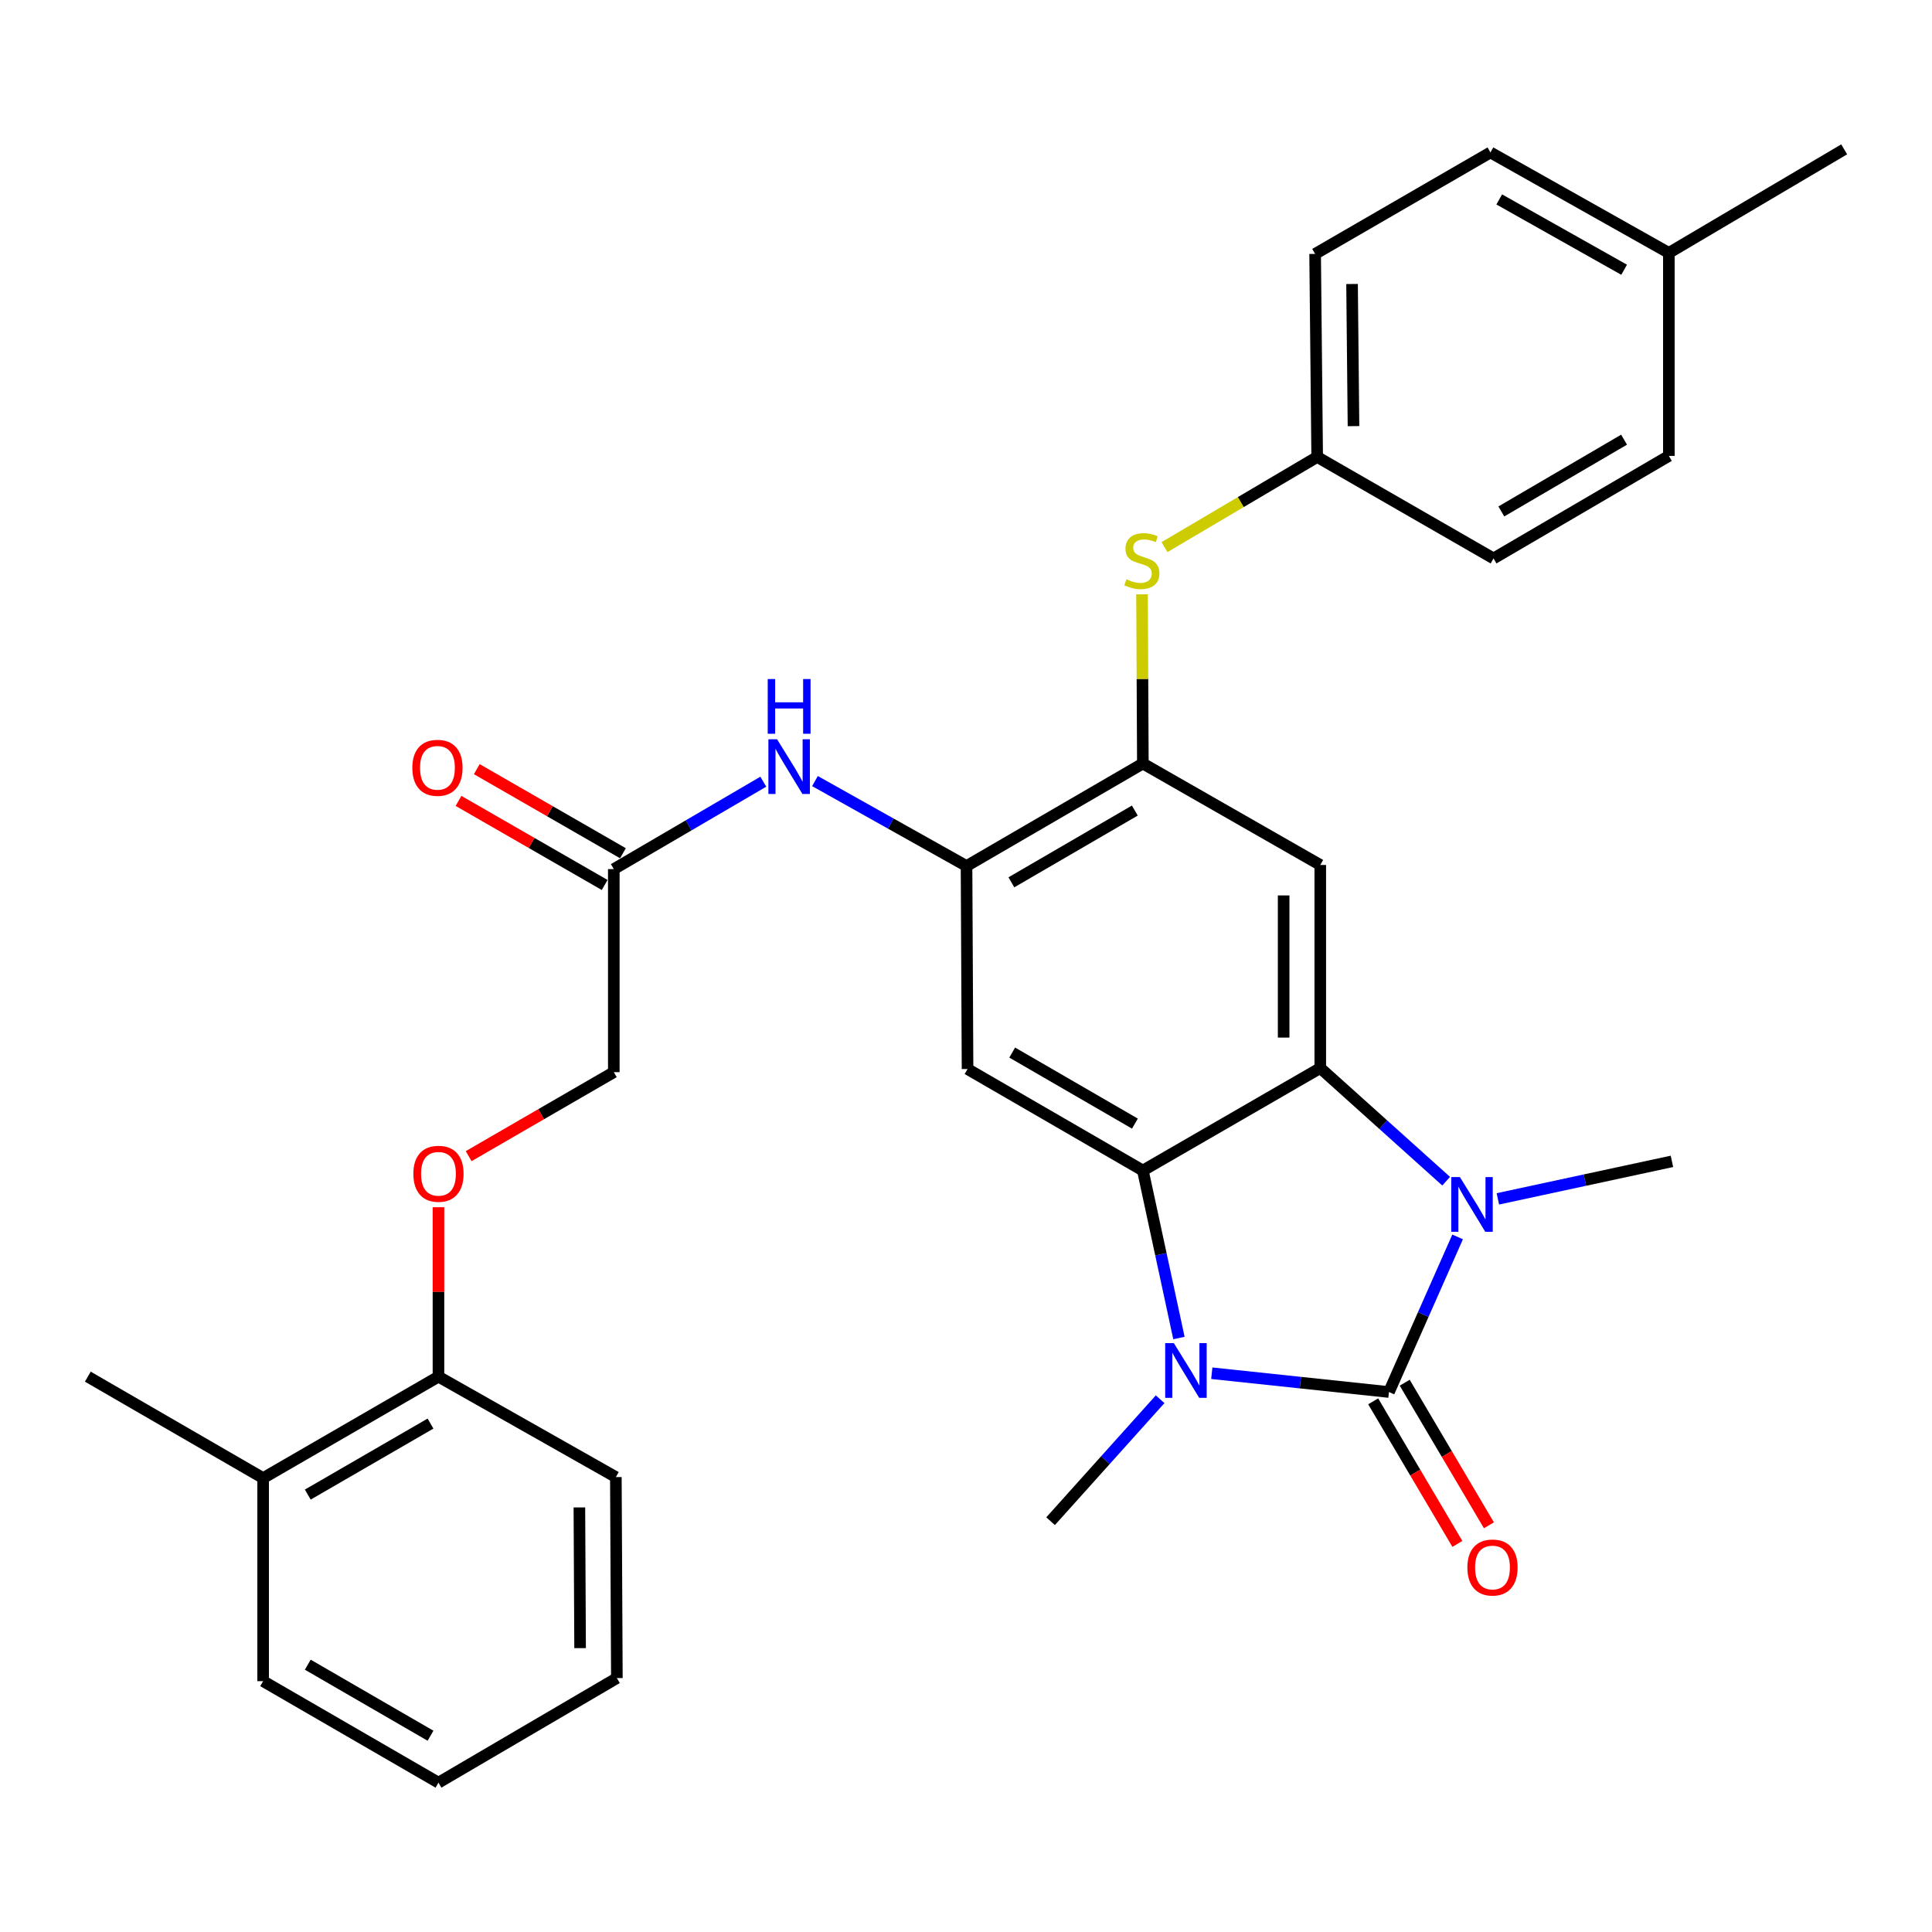 <?xml version='1.0' encoding='iso-8859-1'?>
<svg version='1.1' baseProfile='full'
              xmlns='http://www.w3.org/2000/svg'
                      xmlns:rdkit='http://www.rdkit.org/xml'
                      xmlns:xlink='http://www.w3.org/1999/xlink'
                  xml:space='preserve'
width='1000px' height='1000px' viewBox='0 0 1000 1000'>
<!-- END OF HEADER -->
<rect style='opacity:1.0;fill:#FFFFFF;stroke:none' width='1000' height='1000' x='0' y='0'> </rect>
<path class='bond-0' d='M 718.916,720.506 L 673.068,715.644' style='fill:none;fill-rule:evenodd;stroke:#000000;stroke-width:6px;stroke-linecap:butt;stroke-linejoin:miter;stroke-opacity:1' />
<path class='bond-0' d='M 673.068,715.644 L 627.221,710.782' style='fill:none;fill-rule:evenodd;stroke:#0000FF;stroke-width:6px;stroke-linecap:butt;stroke-linejoin:miter;stroke-opacity:1' />
<path class='bond-1' d='M 718.916,720.506 L 736.689,680.367' style='fill:none;fill-rule:evenodd;stroke:#000000;stroke-width:6px;stroke-linecap:butt;stroke-linejoin:miter;stroke-opacity:1' />
<path class='bond-1' d='M 736.689,680.367 L 754.462,640.227' style='fill:none;fill-rule:evenodd;stroke:#0000FF;stroke-width:6px;stroke-linecap:butt;stroke-linejoin:miter;stroke-opacity:1' />
<path class='bond-11' d='M 710.754,725.326 L 732.546,762.225' style='fill:none;fill-rule:evenodd;stroke:#000000;stroke-width:6px;stroke-linecap:butt;stroke-linejoin:miter;stroke-opacity:1' />
<path class='bond-11' d='M 732.546,762.225 L 754.338,799.124' style='fill:none;fill-rule:evenodd;stroke:#FF0000;stroke-width:6px;stroke-linecap:butt;stroke-linejoin:miter;stroke-opacity:1' />
<path class='bond-11' d='M 727.077,715.686 L 748.869,752.585' style='fill:none;fill-rule:evenodd;stroke:#000000;stroke-width:6px;stroke-linecap:butt;stroke-linejoin:miter;stroke-opacity:1' />
<path class='bond-11' d='M 748.869,752.585 L 770.661,789.484' style='fill:none;fill-rule:evenodd;stroke:#FF0000;stroke-width:6px;stroke-linecap:butt;stroke-linejoin:miter;stroke-opacity:1' />
<path class='bond-2' d='M 610.218,692.556 L 600.881,649.211' style='fill:none;fill-rule:evenodd;stroke:#0000FF;stroke-width:6px;stroke-linecap:butt;stroke-linejoin:miter;stroke-opacity:1' />
<path class='bond-2' d='M 600.881,649.211 L 591.543,605.866' style='fill:none;fill-rule:evenodd;stroke:#000000;stroke-width:6px;stroke-linecap:butt;stroke-linejoin:miter;stroke-opacity:1' />
<path class='bond-19' d='M 600.478,724.241 L 572.129,755.807' style='fill:none;fill-rule:evenodd;stroke:#0000FF;stroke-width:6px;stroke-linecap:butt;stroke-linejoin:miter;stroke-opacity:1' />
<path class='bond-19' d='M 572.129,755.807 L 543.781,787.373' style='fill:none;fill-rule:evenodd;stroke:#000000;stroke-width:6px;stroke-linecap:butt;stroke-linejoin:miter;stroke-opacity:1' />
<path class='bond-3' d='M 748.527,611.385 L 715.949,582.101' style='fill:none;fill-rule:evenodd;stroke:#0000FF;stroke-width:6px;stroke-linecap:butt;stroke-linejoin:miter;stroke-opacity:1' />
<path class='bond-3' d='M 715.949,582.101 L 683.371,552.817' style='fill:none;fill-rule:evenodd;stroke:#000000;stroke-width:6px;stroke-linecap:butt;stroke-linejoin:miter;stroke-opacity:1' />
<path class='bond-18' d='M 775.293,620.528 L 820.343,610.823' style='fill:none;fill-rule:evenodd;stroke:#0000FF;stroke-width:6px;stroke-linecap:butt;stroke-linejoin:miter;stroke-opacity:1' />
<path class='bond-18' d='M 820.343,610.823 L 865.393,601.117' style='fill:none;fill-rule:evenodd;stroke:#000000;stroke-width:6px;stroke-linecap:butt;stroke-linejoin:miter;stroke-opacity:1' />
<path class='bond-4' d='M 591.543,605.866 L 500.8,553.333' style='fill:none;fill-rule:evenodd;stroke:#000000;stroke-width:6px;stroke-linecap:butt;stroke-linejoin:miter;stroke-opacity:1' />
<path class='bond-4' d='M 587.43,581.58 L 523.91,544.807' style='fill:none;fill-rule:evenodd;stroke:#000000;stroke-width:6px;stroke-linecap:butt;stroke-linejoin:miter;stroke-opacity:1' />
<path class='bond-31' d='M 591.543,605.866 L 683.371,552.817' style='fill:none;fill-rule:evenodd;stroke:#000000;stroke-width:6px;stroke-linecap:butt;stroke-linejoin:miter;stroke-opacity:1' />
<path class='bond-5' d='M 683.371,552.817 L 683.371,447.709' style='fill:none;fill-rule:evenodd;stroke:#000000;stroke-width:6px;stroke-linecap:butt;stroke-linejoin:miter;stroke-opacity:1' />
<path class='bond-5' d='M 664.413,537.051 L 664.413,463.475' style='fill:none;fill-rule:evenodd;stroke:#000000;stroke-width:6px;stroke-linecap:butt;stroke-linejoin:miter;stroke-opacity:1' />
<path class='bond-6' d='M 500.8,553.333 L 500.274,448.257' style='fill:none;fill-rule:evenodd;stroke:#000000;stroke-width:6px;stroke-linecap:butt;stroke-linejoin:miter;stroke-opacity:1' />
<path class='bond-7' d='M 683.371,447.709 L 591.543,395.197' style='fill:none;fill-rule:evenodd;stroke:#000000;stroke-width:6px;stroke-linecap:butt;stroke-linejoin:miter;stroke-opacity:1' />
<path class='bond-8' d='M 500.274,448.257 L 461.051,426.27' style='fill:none;fill-rule:evenodd;stroke:#000000;stroke-width:6px;stroke-linecap:butt;stroke-linejoin:miter;stroke-opacity:1' />
<path class='bond-8' d='M 461.051,426.27 L 421.828,404.283' style='fill:none;fill-rule:evenodd;stroke:#0000FF;stroke-width:6px;stroke-linecap:butt;stroke-linejoin:miter;stroke-opacity:1' />
<path class='bond-32' d='M 500.274,448.257 L 591.543,395.197' style='fill:none;fill-rule:evenodd;stroke:#000000;stroke-width:6px;stroke-linecap:butt;stroke-linejoin:miter;stroke-opacity:1' />
<path class='bond-32' d='M 523.492,456.687 L 587.381,419.545' style='fill:none;fill-rule:evenodd;stroke:#000000;stroke-width:6px;stroke-linecap:butt;stroke-linejoin:miter;stroke-opacity:1' />
<path class='bond-9' d='M 591.543,395.197 L 591.328,351.407' style='fill:none;fill-rule:evenodd;stroke:#000000;stroke-width:6px;stroke-linecap:butt;stroke-linejoin:miter;stroke-opacity:1' />
<path class='bond-9' d='M 591.328,351.407 L 591.113,307.617' style='fill:none;fill-rule:evenodd;stroke:#CCCC00;stroke-width:6px;stroke-linecap:butt;stroke-linejoin:miter;stroke-opacity:1' />
<path class='bond-10' d='M 395.089,404.603 L 356.396,427.225' style='fill:none;fill-rule:evenodd;stroke:#0000FF;stroke-width:6px;stroke-linecap:butt;stroke-linejoin:miter;stroke-opacity:1' />
<path class='bond-10' d='M 356.396,427.225 L 317.704,449.847' style='fill:none;fill-rule:evenodd;stroke:#000000;stroke-width:6px;stroke-linecap:butt;stroke-linejoin:miter;stroke-opacity:1' />
<path class='bond-16' d='M 602.742,283.192 L 642.256,259.858' style='fill:none;fill-rule:evenodd;stroke:#CCCC00;stroke-width:6px;stroke-linecap:butt;stroke-linejoin:miter;stroke-opacity:1' />
<path class='bond-16' d='M 642.256,259.858 L 681.77,236.524' style='fill:none;fill-rule:evenodd;stroke:#000000;stroke-width:6px;stroke-linecap:butt;stroke-linejoin:miter;stroke-opacity:1' />
<path class='bond-14' d='M 322.43,441.631 L 284.607,419.872' style='fill:none;fill-rule:evenodd;stroke:#000000;stroke-width:6px;stroke-linecap:butt;stroke-linejoin:miter;stroke-opacity:1' />
<path class='bond-14' d='M 284.607,419.872 L 246.783,398.112' style='fill:none;fill-rule:evenodd;stroke:#FF0000;stroke-width:6px;stroke-linecap:butt;stroke-linejoin:miter;stroke-opacity:1' />
<path class='bond-14' d='M 312.977,458.063 L 275.153,436.304' style='fill:none;fill-rule:evenodd;stroke:#000000;stroke-width:6px;stroke-linecap:butt;stroke-linejoin:miter;stroke-opacity:1' />
<path class='bond-14' d='M 275.153,436.304 L 237.33,414.545' style='fill:none;fill-rule:evenodd;stroke:#FF0000;stroke-width:6px;stroke-linecap:butt;stroke-linejoin:miter;stroke-opacity:1' />
<path class='bond-17' d='M 317.704,449.847 L 317.704,554.945' style='fill:none;fill-rule:evenodd;stroke:#000000;stroke-width:6px;stroke-linecap:butt;stroke-linejoin:miter;stroke-opacity:1' />
<path class='bond-12' d='M 242.572,598.427 L 280.138,576.686' style='fill:none;fill-rule:evenodd;stroke:#FF0000;stroke-width:6px;stroke-linecap:butt;stroke-linejoin:miter;stroke-opacity:1' />
<path class='bond-12' d='M 280.138,576.686 L 317.704,554.945' style='fill:none;fill-rule:evenodd;stroke:#000000;stroke-width:6px;stroke-linecap:butt;stroke-linejoin:miter;stroke-opacity:1' />
<path class='bond-13' d='M 226.95,624.854 L 226.95,668.704' style='fill:none;fill-rule:evenodd;stroke:#FF0000;stroke-width:6px;stroke-linecap:butt;stroke-linejoin:miter;stroke-opacity:1' />
<path class='bond-13' d='M 226.95,668.704 L 226.95,712.554' style='fill:none;fill-rule:evenodd;stroke:#000000;stroke-width:6px;stroke-linecap:butt;stroke-linejoin:miter;stroke-opacity:1' />
<path class='bond-15' d='M 226.95,712.554 L 136.197,765.066' style='fill:none;fill-rule:evenodd;stroke:#000000;stroke-width:6px;stroke-linecap:butt;stroke-linejoin:miter;stroke-opacity:1' />
<path class='bond-15' d='M 222.832,736.84 L 159.305,773.598' style='fill:none;fill-rule:evenodd;stroke:#000000;stroke-width:6px;stroke-linecap:butt;stroke-linejoin:miter;stroke-opacity:1' />
<path class='bond-25' d='M 226.95,712.554 L 318.767,764.54' style='fill:none;fill-rule:evenodd;stroke:#000000;stroke-width:6px;stroke-linecap:butt;stroke-linejoin:miter;stroke-opacity:1' />
<path class='bond-26' d='M 136.197,765.066 L 45.455,712.554' style='fill:none;fill-rule:evenodd;stroke:#000000;stroke-width:6px;stroke-linecap:butt;stroke-linejoin:miter;stroke-opacity:1' />
<path class='bond-27' d='M 136.197,765.066 L 136.197,870.164' style='fill:none;fill-rule:evenodd;stroke:#000000;stroke-width:6px;stroke-linecap:butt;stroke-linejoin:miter;stroke-opacity:1' />
<path class='bond-21' d='M 681.77,236.524 L 773.05,289.046' style='fill:none;fill-rule:evenodd;stroke:#000000;stroke-width:6px;stroke-linecap:butt;stroke-linejoin:miter;stroke-opacity:1' />
<path class='bond-22' d='M 681.77,236.524 L 680.706,131.426' style='fill:none;fill-rule:evenodd;stroke:#000000;stroke-width:6px;stroke-linecap:butt;stroke-linejoin:miter;stroke-opacity:1' />
<path class='bond-22' d='M 700.567,220.567 L 699.822,146.999' style='fill:none;fill-rule:evenodd;stroke:#000000;stroke-width:6px;stroke-linecap:butt;stroke-linejoin:miter;stroke-opacity:1' />
<path class='bond-20' d='M 863.803,130.9 L 771.449,78.904' style='fill:none;fill-rule:evenodd;stroke:#000000;stroke-width:6px;stroke-linecap:butt;stroke-linejoin:miter;stroke-opacity:1' />
<path class='bond-20' d='M 840.649,139.62 L 776.001,103.222' style='fill:none;fill-rule:evenodd;stroke:#000000;stroke-width:6px;stroke-linecap:butt;stroke-linejoin:miter;stroke-opacity:1' />
<path class='bond-28' d='M 863.803,130.9 L 954.545,77.303' style='fill:none;fill-rule:evenodd;stroke:#000000;stroke-width:6px;stroke-linecap:butt;stroke-linejoin:miter;stroke-opacity:1' />
<path class='bond-33' d='M 863.803,130.9 L 863.803,235.976' style='fill:none;fill-rule:evenodd;stroke:#000000;stroke-width:6px;stroke-linecap:butt;stroke-linejoin:miter;stroke-opacity:1' />
<path class='bond-24' d='M 773.05,289.046 L 863.803,235.976' style='fill:none;fill-rule:evenodd;stroke:#000000;stroke-width:6px;stroke-linecap:butt;stroke-linejoin:miter;stroke-opacity:1' />
<path class='bond-24' d='M 777.093,264.721 L 840.62,227.572' style='fill:none;fill-rule:evenodd;stroke:#000000;stroke-width:6px;stroke-linecap:butt;stroke-linejoin:miter;stroke-opacity:1' />
<path class='bond-23' d='M 680.706,131.426 L 771.449,78.904' style='fill:none;fill-rule:evenodd;stroke:#000000;stroke-width:6px;stroke-linecap:butt;stroke-linejoin:miter;stroke-opacity:1' />
<path class='bond-29' d='M 318.767,764.54 L 319.294,868.574' style='fill:none;fill-rule:evenodd;stroke:#000000;stroke-width:6px;stroke-linecap:butt;stroke-linejoin:miter;stroke-opacity:1' />
<path class='bond-29' d='M 299.889,780.241 L 300.258,853.065' style='fill:none;fill-rule:evenodd;stroke:#000000;stroke-width:6px;stroke-linecap:butt;stroke-linejoin:miter;stroke-opacity:1' />
<path class='bond-34' d='M 136.197,870.164 L 226.95,922.697' style='fill:none;fill-rule:evenodd;stroke:#000000;stroke-width:6px;stroke-linecap:butt;stroke-linejoin:miter;stroke-opacity:1' />
<path class='bond-34' d='M 159.307,861.637 L 222.835,898.41' style='fill:none;fill-rule:evenodd;stroke:#000000;stroke-width:6px;stroke-linecap:butt;stroke-linejoin:miter;stroke-opacity:1' />
<path class='bond-30' d='M 319.294,868.574 L 226.95,922.697' style='fill:none;fill-rule:evenodd;stroke:#000000;stroke-width:6px;stroke-linecap:butt;stroke-linejoin:miter;stroke-opacity:1' />
<path  class='atom-1' d='M 607.579 695.203
L 616.859 710.203
Q 617.779 711.683, 619.259 714.363
Q 620.739 717.043, 620.819 717.203
L 620.819 695.203
L 624.579 695.203
L 624.579 723.523
L 620.699 723.523
L 610.739 707.123
Q 609.579 705.203, 608.339 703.003
Q 607.139 700.803, 606.779 700.123
L 606.779 723.523
L 603.099 723.523
L 603.099 695.203
L 607.579 695.203
' fill='#0000FF'/>
<path  class='atom-2' d='M 755.647 609.253
L 764.927 624.253
Q 765.847 625.733, 767.327 628.413
Q 768.807 631.093, 768.887 631.253
L 768.887 609.253
L 772.647 609.253
L 772.647 637.573
L 768.767 637.573
L 758.807 621.173
Q 757.647 619.253, 756.407 617.053
Q 755.207 614.853, 754.847 614.173
L 754.847 637.573
L 751.167 637.573
L 751.167 609.253
L 755.647 609.253
' fill='#0000FF'/>
<path  class='atom-9' d='M 402.197 382.628
L 411.477 397.628
Q 412.397 399.108, 413.877 401.788
Q 415.357 404.468, 415.437 404.628
L 415.437 382.628
L 419.197 382.628
L 419.197 410.948
L 415.317 410.948
L 405.357 394.548
Q 404.197 392.628, 402.957 390.428
Q 401.757 388.228, 401.397 387.548
L 401.397 410.948
L 397.717 410.948
L 397.717 382.628
L 402.197 382.628
' fill='#0000FF'/>
<path  class='atom-9' d='M 397.377 351.476
L 401.217 351.476
L 401.217 363.516
L 415.697 363.516
L 415.697 351.476
L 419.537 351.476
L 419.537 379.796
L 415.697 379.796
L 415.697 366.716
L 401.217 366.716
L 401.217 379.796
L 397.377 379.796
L 397.377 351.476
' fill='#0000FF'/>
<path  class='atom-10' d='M 583.027 299.83
Q 583.347 299.95, 584.667 300.51
Q 585.987 301.07, 587.427 301.43
Q 588.907 301.75, 590.347 301.75
Q 593.027 301.75, 594.587 300.47
Q 596.147 299.15, 596.147 296.87
Q 596.147 295.31, 595.347 294.35
Q 594.587 293.39, 593.387 292.87
Q 592.187 292.35, 590.187 291.75
Q 587.667 290.99, 586.147 290.27
Q 584.667 289.55, 583.587 288.03
Q 582.547 286.51, 582.547 283.95
Q 582.547 280.39, 584.947 278.19
Q 587.387 275.99, 592.187 275.99
Q 595.467 275.99, 599.187 277.55
L 598.267 280.63
Q 594.867 279.23, 592.307 279.23
Q 589.547 279.23, 588.027 280.39
Q 586.507 281.51, 586.547 283.47
Q 586.547 284.99, 587.307 285.91
Q 588.107 286.83, 589.227 287.35
Q 590.387 287.87, 592.307 288.47
Q 594.867 289.27, 596.387 290.07
Q 597.907 290.87, 598.987 292.51
Q 600.107 294.11, 600.107 296.87
Q 600.107 300.79, 597.467 302.91
Q 594.867 304.99, 590.507 304.99
Q 587.987 304.99, 586.067 304.43
Q 584.187 303.91, 581.947 302.99
L 583.027 299.83
' fill='#CCCC00'/>
<path  class='atom-12' d='M 759.512 811.339
Q 759.512 804.539, 762.872 800.739
Q 766.232 796.939, 772.512 796.939
Q 778.792 796.939, 782.152 800.739
Q 785.512 804.539, 785.512 811.339
Q 785.512 818.219, 782.112 822.139
Q 778.712 826.019, 772.512 826.019
Q 766.272 826.019, 762.872 822.139
Q 759.512 818.259, 759.512 811.339
M 772.512 822.819
Q 776.832 822.819, 779.152 819.939
Q 781.512 817.019, 781.512 811.339
Q 781.512 805.779, 779.152 802.979
Q 776.832 800.139, 772.512 800.139
Q 768.192 800.139, 765.832 802.939
Q 763.512 805.739, 763.512 811.339
Q 763.512 817.059, 765.832 819.939
Q 768.192 822.819, 772.512 822.819
' fill='#FF0000'/>
<path  class='atom-13' d='M 213.95 607.547
Q 213.95 600.747, 217.31 596.947
Q 220.67 593.147, 226.95 593.147
Q 233.23 593.147, 236.59 596.947
Q 239.95 600.747, 239.95 607.547
Q 239.95 614.427, 236.55 618.347
Q 233.15 622.227, 226.95 622.227
Q 220.71 622.227, 217.31 618.347
Q 213.95 614.467, 213.95 607.547
M 226.95 619.027
Q 231.27 619.027, 233.59 616.147
Q 235.95 613.227, 235.95 607.547
Q 235.95 601.987, 233.59 599.187
Q 231.27 596.347, 226.95 596.347
Q 222.63 596.347, 220.27 599.147
Q 217.95 601.947, 217.95 607.547
Q 217.95 613.267, 220.27 616.147
Q 222.63 619.027, 226.95 619.027
' fill='#FF0000'/>
<path  class='atom-15' d='M 213.424 397.415
Q 213.424 390.615, 216.784 386.815
Q 220.144 383.015, 226.424 383.015
Q 232.704 383.015, 236.064 386.815
Q 239.424 390.615, 239.424 397.415
Q 239.424 404.295, 236.024 408.215
Q 232.624 412.095, 226.424 412.095
Q 220.184 412.095, 216.784 408.215
Q 213.424 404.335, 213.424 397.415
M 226.424 408.895
Q 230.744 408.895, 233.064 406.015
Q 235.424 403.095, 235.424 397.415
Q 235.424 391.855, 233.064 389.055
Q 230.744 386.215, 226.424 386.215
Q 222.104 386.215, 219.744 389.015
Q 217.424 391.815, 217.424 397.415
Q 217.424 403.135, 219.744 406.015
Q 222.104 408.895, 226.424 408.895
' fill='#FF0000'/>
</svg>
